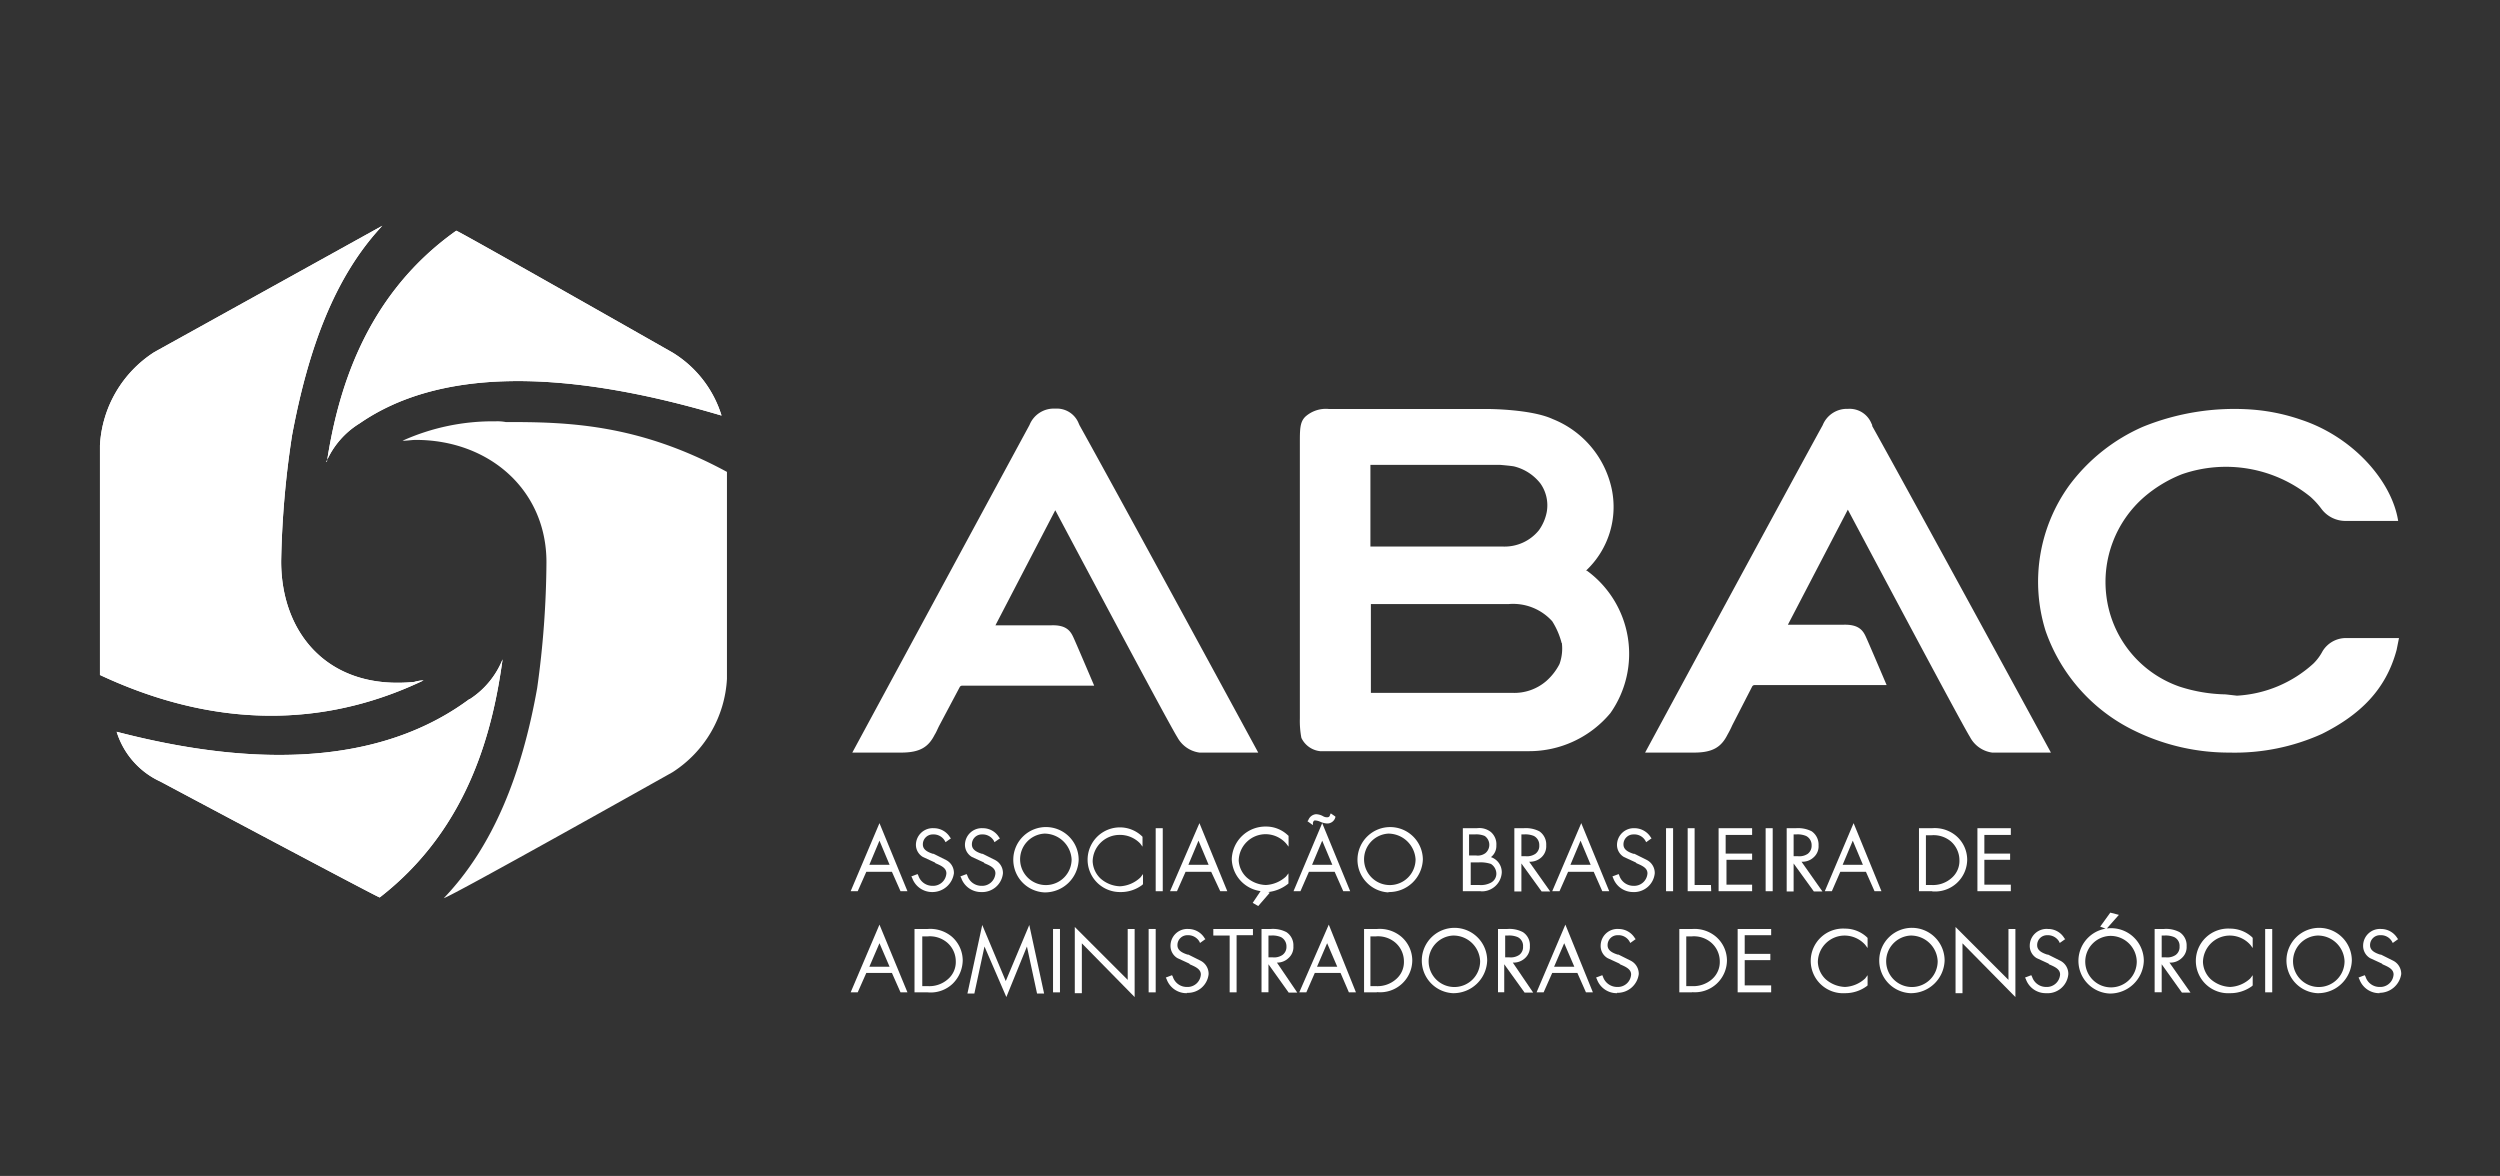 <svg id="Camada_1" data-name="Camada 1" xmlns="http://www.w3.org/2000/svg" viewBox="0 0 212.6 100"><rect x="0" y="0" width="212.6" height="100" fill="#333333" stroke="none"/><defs><style>.cls-1{fill:#fff;}</style></defs><path class="cls-1" d="M13.13,29.94A10.06,10.06,0,0,0,8.5,37.88V57.4c12,5.62,21.43,3.37,27.52.46a3.11,3.11,0,0,0-.79.13c-7.28.73-11.32-4.1-11.32-10.25A79.14,79.14,0,0,1,24.84,37c1.39-7.41,3.64-13.5,7.67-17.8Z"/><path class="cls-1" d="M13.13,29.94A10.06,10.06,0,0,0,8.5,37.88V57.4c12,5.62,21.43,3.37,27.52.46a3.11,3.11,0,0,0-.79.13c-7.28.73-11.32-4.1-11.32-10.25A79.14,79.14,0,0,1,24.84,37c1.39-7.41,3.64-13.5,7.67-17.8Z"/><path class="cls-1" d="M27.75,39.27A7.17,7.17,0,0,1,30.59,36c6.62-4.57,16.94-4.77,30.77-.66a9.59,9.59,0,0,0-4.17-5.36S39.2,19.75,38.8,19.62c-7.94,5.62-10.12,14-11,19.65"/><path class="cls-1" d="M27.75,39.27A7.17,7.17,0,0,1,30.59,36c6.62-4.57,16.94-4.77,30.77-.66a9.59,9.59,0,0,0-4.17-5.36S39.2,19.75,38.8,19.62c-7.94,5.62-10.12,14-11,19.65"/><path class="cls-1" d="M42.17,35.83a18.7,18.7,0,0,0-7.94,1.65h.07c.33,0,.73-.07,1.06-.07,6.22,0,11.11,4.24,11.11,10.39a79.46,79.46,0,0,1-.79,10.72c-1.32,7.41-3.77,13.5-7.94,17.86.73-.19,19.45-10.71,19.45-10.71a10.07,10.07,0,0,0,4.63-7.94V40.13C54.21,36,48.13,35.89,43,35.89a3.83,3.83,0,0,0-.86-.06"/><path class="cls-1" d="M39.92,59.45c-6.41,4.76-16.07,6.41-30,2.78a6.92,6.92,0,0,0,3.71,4.23s18.26,9.73,18.66,9.86c7.74-6,9.66-14.56,10.45-20.25a7.26,7.26,0,0,1-2.78,3.38"/><path class="cls-1" d="M39.92,59.45c-6.41,4.76-16.07,6.41-30,2.78a6.92,6.92,0,0,0,3.71,4.23s18.26,9.73,18.66,9.86c7.74-6,9.66-14.56,10.45-20.25a7.26,7.26,0,0,1-2.78,3.38"/><path class="cls-1" d="M73.93,73.54h1.72l-.86-2.05Zm3.24,2.25h-.59l-.73-1.65H73.67l-.73,1.65h-.6L74.79,70Z"/><path class="cls-1" d="M79.29,75.86a1.8,1.8,0,0,1-1.72-1.2l-.07-.13.53-.2.07.14a1.25,1.25,0,0,0,1.19.86,1.13,1.13,0,0,0,1.19-1.06c0-.47-.46-.66-.92-.86l-.07-.07-1-.46a1.2,1.2,0,0,1-.6-1.06,1.43,1.43,0,0,1,1.52-1.39,1.61,1.61,0,0,1,1.39.79l.07.07-.46.33-.07-.13a1.1,1.1,0,0,0-1-.53.84.84,0,0,0-.86.86c0,.46.46.66.86.79h.06l1.06.53a1.22,1.22,0,0,1,.66,1.13,1.85,1.85,0,0,1-1.85,1.59"/><path class="cls-1" d="M83.46,75.86a1.79,1.79,0,0,1-1.72-1.2l-.07-.13.53-.2.07.14a1.25,1.25,0,0,0,1.19.86,1.13,1.13,0,0,0,1.19-1.06c0-.47-.46-.66-.93-.86l-.06-.07-1-.46a1.2,1.2,0,0,1-.6-1.06,1.43,1.43,0,0,1,1.52-1.39,1.61,1.61,0,0,1,1.39.79l.07.07-.47.33-.06-.13a1.1,1.1,0,0,0-1-.53.84.84,0,0,0-.86.86c0,.46.46.66.86.79h.06l1.06.53a1.24,1.24,0,0,1,.66,1.13,1.77,1.77,0,0,1-1.85,1.59"/><path class="cls-1" d="M88.82,70.89a2.19,2.19,0,1,0,2.31,2.19,2.32,2.32,0,0,0-2.31-2.19m0,5a2.78,2.78,0,1,1,2.91-2.78,2.87,2.87,0,0,1-2.91,2.78"/><path class="cls-1" d="M95.24,75.86a2.75,2.75,0,1,1,0-5.5,2.72,2.72,0,0,1,1.85.73l.07.07V72l-.2-.27A2.37,2.37,0,0,0,95.24,71a2.29,2.29,0,0,0-2.32,2.25,2.13,2.13,0,0,0,.66,1.45,2.62,2.62,0,0,0,1.66.67A2.71,2.71,0,0,0,97,74.6l.2-.27v.86l-.07.07a3,3,0,0,1-1.85.6"/><path class="cls-1" d="M98.28,75.79h.6V70.43h-.6Z"/><path class="cls-1" d="M101.06,73.54h1.72l-.86-2.05Zm3.31,2.25h-.6L103,74.14h-2.18l-.73,1.65h-.59L102,70Z"/><path class="cls-1" d="M107,77.05l-.47-.27.67-1a2.83,2.83,0,0,1-2.45-2.71,2.86,2.86,0,0,1,2.91-2.78,2.68,2.68,0,0,1,1.85.73l.07.06V72l-.2-.26a2.34,2.34,0,0,0-1.72-.8,2.29,2.29,0,0,0-2.32,2.25A2.14,2.14,0,0,0,106,74.6a2.57,2.57,0,0,0,1.65.66,2.71,2.71,0,0,0,1.72-.73l.2-.26v.86l-.07.06a3.28,3.28,0,0,1-1.65.67l.13.06Z"/><path class="cls-1" d="M111.65,70.17l-.47-.34.07-.06a.77.77,0,0,1,.66-.53,1.33,1.33,0,0,1,.53.13l.13.07a.65.65,0,0,0,.33.06.21.21,0,0,0,.2-.19l.07-.14.39.27v.06a.71.71,0,0,1-.72.53,1.84,1.84,0,0,1-.53-.13,1.19,1.19,0,0,0-.47-.13c-.06,0-.13,0-.19.2Zm-.07,3.37h1.72l-.86-2.05Zm3.24,2.25h-.59l-.73-1.65h-2.19l-.72,1.65H110L112.44,70Z"/><path class="cls-1" d="M118.06,70.89a2.19,2.19,0,1,0,2.32,2.19,2.33,2.33,0,0,0-2.32-2.19m0,5A2.78,2.78,0,1,1,121,73.08a2.87,2.87,0,0,1-2.91,2.78"/><path class="cls-1" d="M125,72.75h.53a1.09,1.09,0,0,0,.79-.2.92.92,0,0,0-.06-1.46,1.86,1.86,0,0,0-.86-.13h-.47v1.79Zm0,2.51h.79a1.79,1.79,0,0,0,1-.2.86.86,0,0,0,.46-.79,1,1,0,0,0-.46-.8,2.81,2.81,0,0,0-1.06-.13h-.66v1.92Zm.93.53h-1.53V70.43h1.2a1.58,1.58,0,0,1,1.19.33,1.37,1.37,0,0,1,.46,1.13,1.2,1.2,0,0,1-.46,1,1.35,1.35,0,0,1,.92,1.32,1.7,1.7,0,0,1-1.78,1.59"/><path class="cls-1" d="M129.38,72.81h.33a1.29,1.29,0,0,0,.86-.2.83.83,0,0,0,.33-.72.86.86,0,0,0-.46-.8,1.86,1.86,0,0,0-.86-.13h-.2Zm2.45,3h-.73l-1.72-2.38v2.38h-.6V70.43h.8a2.53,2.53,0,0,1,1.32.26,1.35,1.35,0,0,1,.59,1.2,1.27,1.27,0,0,1-.39,1,1.43,1.43,0,0,1-1.06.39Z"/><path class="cls-1" d="M133.55,73.54h1.72l-.86-2.05Zm3.3,2.25h-.59l-.73-1.65h-2.18l-.73,1.65H132L134.47,70Z"/><path class="cls-1" d="M138.9,75.86a1.8,1.8,0,0,1-1.72-1.2l-.06-.13.53-.2.06.14a1.26,1.26,0,0,0,1.19.86,1.13,1.13,0,0,0,1.2-1.06c0-.47-.47-.66-.93-.86l-.07-.07-1-.46a1.19,1.19,0,0,1-.59-1.06A1.43,1.43,0,0,1,139,70.43a1.63,1.63,0,0,1,1.39.79l.06.07-.46.33-.07-.13a1.08,1.08,0,0,0-1-.53.84.84,0,0,0-.86.86c0,.46.46.66.86.79H139l1.06.53a1.24,1.24,0,0,1,.66,1.13,1.77,1.77,0,0,1-1.86,1.59"/><path class="cls-1" d="M141.68,75.79h.6V70.43h-.6Z"/><path class="cls-1" d="M145.52,75.79h-2V70.43h.59v4.83h1.39Z"/><path class="cls-1" d="M149,75.79h-2.85V70.43H149V71h-2.25v1.59H149v.53h-2.18v2.11H149Z"/><path class="cls-1" d="M150.15,75.79h.6V70.43h-.6Z"/><path class="cls-1" d="M152.53,72.81h.34a1.29,1.29,0,0,0,.86-.2.86.86,0,0,0,.33-.72.87.87,0,0,0-.47-.8,1.84,1.84,0,0,0-.86-.13h-.2Zm2.45,3h-.73l-1.72-2.38v2.38h-.59V70.43h.79a2.57,2.57,0,0,1,1.33.26,1.37,1.37,0,0,1,.59,1.2,1.24,1.24,0,0,1-.4,1,1.39,1.39,0,0,1-1.05.39Z"/><path class="cls-1" d="M156.7,73.54h1.72l-.86-2.05ZM160,75.79h-.59l-.73-1.65H156.5l-.72,1.65h-.6L157.63,70Z"/><path class="cls-1" d="M163.78,75.26h.47a2.37,2.37,0,0,0,1.72-.6,1.91,1.91,0,0,0,.66-1.52,2.14,2.14,0,0,0-.73-1.59,2.29,2.29,0,0,0-1.65-.52h-.47Zm.53.53h-1.12V70.43h1.12a2.82,2.82,0,0,1,2.05.66,2.68,2.68,0,0,1,.93,2,2.73,2.73,0,0,1-3,2.71"/><path class="cls-1" d="M171,75.79h-2.84V70.43H171V71h-2.25v1.59h2.19v.53h-2.19v2.11H171Z"/><path class="cls-1" d="M73.93,82.21h1.72l-.86-2Zm3.24,2.18h-.59l-.73-1.65H73.67l-.73,1.65h-.6l2.45-5.76Z"/><path class="cls-1" d="M78.43,83.86h.46a2.38,2.38,0,0,0,1.72-.59,1.92,1.92,0,0,0,.67-1.53,2.11,2.11,0,0,0-.73-1.58,2.28,2.28,0,0,0-1.66-.53h-.46Zm.46.53H77.77V79h1.12a2.86,2.86,0,0,1,2.06.66,2.7,2.7,0,0,1,.92,2,2.85,2.85,0,0,1-.86,2,2.71,2.71,0,0,1-2.12.73"/><path class="cls-1" d="M85.58,84.79l-1.86-4.3-.86,4h-.59l1.26-5.83,2,4.77,2-4.77,1.26,5.83h-.6l-.86-4Z"/><path class="cls-1" d="M89.55,84.39h.59V79h-.59Z"/><path class="cls-1" d="M96.49,84.79,92,80.22v4.24H91.4V78.83l4.5,4.5V79h.59v5.76Z"/><path class="cls-1" d="M97.68,84.39h.6V79h-.6Z"/><path class="cls-1" d="M100.93,84.46a1.79,1.79,0,0,1-1.72-1.19l-.07-.14.53-.2.07.14a1.24,1.24,0,0,0,1.19.86,1.13,1.13,0,0,0,1.19-1.06c0-.46-.47-.66-.93-.86l-.06-.07-1-.46a1.21,1.21,0,0,1-.59-1.06A1.43,1.43,0,0,1,101.06,79a1.62,1.62,0,0,1,1.39.8l.06.06-.46.33-.06-.13a1.11,1.11,0,0,0-1-.53.84.84,0,0,0-.86.86c0,.46.47.66.86.79h.07l1.06.53a1.25,1.25,0,0,1,.66,1.13,1.77,1.77,0,0,1-1.85,1.59"/><path class="cls-1" d="M105.16,84.39h-.59V79.56h-1.39V79h3.37v.53h-1.39Z"/><path class="cls-1" d="M107.87,81.41h.33a1.26,1.26,0,0,0,.86-.2.84.84,0,0,0,.34-.72.88.88,0,0,0-.47-.8,1.84,1.84,0,0,0-.86-.13h-.2Zm2.45,3h-.73L107.87,82v2.38h-.59V79h.79a2.49,2.49,0,0,1,1.33.27,1.34,1.34,0,0,1,.59,1.19,1.24,1.24,0,0,1-.4,1,1.39,1.39,0,0,1-1,.4Z"/><path class="cls-1" d="M112,82.21h1.72l-.86-2Zm3.31,2.18h-.6L114,82.74h-2.19l-.72,1.65h-.6L113,78.63Z"/><path class="cls-1" d="M116.54,83.86H117a2.38,2.38,0,0,0,1.72-.59,1.92,1.92,0,0,0,.67-1.53,2.11,2.11,0,0,0-.73-1.58,2.27,2.27,0,0,0-1.66-.53h-.46Zm.53.53H116V79h1.12a2.84,2.84,0,0,1,2.05.66,2.68,2.68,0,0,1,.93,2,2.73,2.73,0,0,1-3,2.71"/><path class="cls-1" d="M123.55,79.56a2.19,2.19,0,1,0,2.32,2.18,2.27,2.27,0,0,0-2.32-2.18m0,4.9a2.78,2.78,0,1,1,2.92-2.78,2.87,2.87,0,0,1-2.92,2.78"/><path class="cls-1" d="M128,81.41h.33a1.29,1.29,0,0,0,.86-.2.83.83,0,0,0,.33-.72.82.82,0,0,0-.46-.8,1.86,1.86,0,0,0-.86-.13H128Zm2.38,3h-.73L127.92,82v2.38h-.53V79h.8a2.45,2.45,0,0,1,1.32.27,1.32,1.32,0,0,1,.59,1.19,1.27,1.27,0,0,1-.39,1,1.43,1.43,0,0,1-1.06.4Z"/><path class="cls-1" d="M132.16,82.21h1.72l-.86-2Zm3.3,2.18h-.59l-.73-1.65H132l-.73,1.65h-.6l2.45-5.76Z"/><path class="cls-1" d="M137.52,84.46a1.79,1.79,0,0,1-1.72-1.19l-.07-.14.53-.2.06.14a1.27,1.27,0,0,0,1.2.86,1.13,1.13,0,0,0,1.19-1.06c0-.46-.47-.66-.93-.86l-.07-.07-1-.46a1.19,1.19,0,0,1-.59-1.06A1.43,1.43,0,0,1,137.65,79a1.62,1.62,0,0,1,1.39.8l.06.06-.46.33-.07-.13a1.08,1.08,0,0,0-1-.53.84.84,0,0,0-.86.86c0,.46.46.66.86.79h.07l1.06.53a1.25,1.25,0,0,1,.66,1.13,1.82,1.82,0,0,1-1.85,1.59"/><path class="cls-1" d="M143.4,83.86h.47a2.41,2.41,0,0,0,1.72-.59,1.94,1.94,0,0,0,.66-1.53,2.11,2.11,0,0,0-.73-1.58,2.26,2.26,0,0,0-1.65-.53h-.47Zm.53.53h-1.12V79h1.12a2.82,2.82,0,0,1,2,.66,2.68,2.68,0,0,1,.93,2,2.73,2.73,0,0,1-3,2.71"/><path class="cls-1" d="M150.62,84.39h-2.85V79h2.85v.53h-2.25v1.59h2.18v.53h-2.18V83.8h2.25Z"/><path class="cls-1" d="M156.9,84.46a2.75,2.75,0,1,1,0-5.49,2.71,2.71,0,0,1,1.85.72l.07.07v.86l-.2-.27a2.37,2.37,0,0,0-1.72-.79,2.28,2.28,0,0,0-2.31,2.25,2.12,2.12,0,0,0,.66,1.46,2.64,2.64,0,0,0,1.65.66,2.69,2.69,0,0,0,1.72-.73l.2-.27v.87l-.07.06a3.08,3.08,0,0,1-1.85.6"/><path class="cls-1" d="M162.46,79.56a2.19,2.19,0,1,0,2.32,2.18,2.28,2.28,0,0,0-2.32-2.18m0,4.9a2.78,2.78,0,1,1,2.91-2.78,2.87,2.87,0,0,1-2.91,2.78"/><path class="cls-1" d="M171.39,84.79l-4.5-4.57v4.24h-.59V78.83l4.5,4.5V79h.59Z"/><path class="cls-1" d="M174,84.46a1.79,1.79,0,0,1-1.72-1.19l-.07-.14.53-.2.07.14a1.25,1.25,0,0,0,1.19.86,1.13,1.13,0,0,0,1.19-1.06c0-.46-.46-.66-.93-.86l-.06-.07-1-.46a1.21,1.21,0,0,1-.59-1.06A1.43,1.43,0,0,1,174.17,79a1.59,1.59,0,0,1,1.39.8l.07.06-.47.33-.06-.13a1.11,1.11,0,0,0-1-.53.84.84,0,0,0-.86.86c0,.46.47.66.86.79h.07l1.06.53a1.25,1.25,0,0,1,.66,1.13A1.77,1.77,0,0,1,174,84.46"/><path class="cls-1" d="M179.13,79l-.53-.2.86-1.19.73.19Zm.27.59a2.19,2.19,0,1,0,2.31,2.18,2.23,2.23,0,0,0-2.31-2.18m0,4.9a2.78,2.78,0,1,1,2.91-2.78,2.87,2.87,0,0,1-2.91,2.78"/><path class="cls-1" d="M183.83,81.41h.33a1.27,1.27,0,0,0,.86-.2.83.83,0,0,0,.33-.72.82.82,0,0,0-.46-.8,1.86,1.86,0,0,0-.86-.13h-.2Zm2.45,3h-.73L183.83,82v2.38h-.6V79h.8a2.43,2.43,0,0,1,1.32.27,1.33,1.33,0,0,1,.6,1.19,1.24,1.24,0,0,1-.4,1,1.4,1.4,0,0,1-1.06.4Z"/><path class="cls-1" d="M189.65,84.46a2.75,2.75,0,1,1,0-5.49,2.76,2.76,0,0,1,1.86.72l.06.07v.86l-.2-.27a2.35,2.35,0,0,0-1.72-.79,2.29,2.29,0,0,0-2.31,2.25,2.12,2.12,0,0,0,.66,1.46,2.64,2.64,0,0,0,1.65.66,2.67,2.67,0,0,0,1.72-.73l.2-.27v.87l-.06.06a3.11,3.11,0,0,1-1.86.6"/><path class="cls-1" d="M192.63,84.39h.6V79h-.6Z"/><path class="cls-1" d="M197.06,79.56a2.19,2.19,0,1,0,2.32,2.18,2.27,2.27,0,0,0-2.32-2.18m0,4.9A2.78,2.78,0,1,1,200,81.68a2.87,2.87,0,0,1-2.91,2.78"/><path class="cls-1" d="M202.36,84.46a1.79,1.79,0,0,1-1.72-1.19l-.07-.14.53-.2.07.14a1.24,1.24,0,0,0,1.19.86,1.13,1.13,0,0,0,1.19-1.06c0-.46-.47-.66-.93-.86l-.07-.07-1-.46a1.21,1.21,0,0,1-.59-1.06A1.43,1.43,0,0,1,202.49,79a1.62,1.62,0,0,1,1.39.8l.06.06-.46.33-.07-.13a1.08,1.08,0,0,0-1-.53.84.84,0,0,0-.86.86c0,.46.47.66.86.79h.07l1.06.53a1.25,1.25,0,0,1,.66,1.13,1.87,1.87,0,0,1-1.85,1.59"/><path class="cls-1" d="M159.22,36.16l-.07-.14a2,2,0,0,0-2-1.25A2.22,2.22,0,0,0,155,36.16C152.2,41.25,139.9,64,139.9,64h4.17c1.58,0,2.31-.47,2.84-1.53a8.25,8.25,0,0,0,.4-.79L149,58.39a.23.23,0,0,1,.2-.13h11.24s-1.58-3.71-1.72-4c-.26-.6-.59-1.2-2.05-1.13h-4.63l5.1-9.79s9.66,18.19,10.38,19.32A2.52,2.52,0,0,0,169.41,64h5s-11.71-21.51-15.21-27.79"/><path class="cls-1" d="M189.26,59.05a13.39,13.39,0,0,1-3.91-.66,9.37,9.37,0,0,1-6.22-7.68,9.58,9.58,0,0,1,3.24-8.47,11.26,11.26,0,0,1,3.18-1.91,11.4,11.4,0,0,1,10.92,1.91,6.7,6.7,0,0,1,.92,1,2.55,2.55,0,0,0,2.06,1.06h4.49c-.53-3.38-3.83-7.15-8.27-8.61a16.48,16.48,0,0,0-4.16-.86,20.68,20.68,0,0,0-9.27,1.46,15.56,15.56,0,0,0-6.28,5,14,14,0,0,0-2,12.37,14.85,14.85,0,0,0,7.68,8.54A18.23,18.23,0,0,0,189.59,64a18,18,0,0,0,7.87-1.59c3.18-1.59,5.43-3.71,6.35-7.15l.2-1h-4.5a2.33,2.33,0,0,0-2,1.12,4.2,4.2,0,0,1-.79,1.06,10.51,10.51,0,0,1-6.49,2.72"/><path class="cls-1" d="M132.82,54.68a3.9,3.9,0,0,1-.2,1.79,4.89,4.89,0,0,1-1.13,1.45,4.15,4.15,0,0,1-2.91,1h-12V51.37h11.71A4.48,4.48,0,0,1,132,52.83a6.46,6.46,0,0,1,.8,1.85M116.54,39.53h11s.86.07,1.2.13A4.07,4.07,0,0,1,131,41.12a3.22,3.22,0,0,1,.53,2.45,3.94,3.94,0,0,1-.66,1.52,3.75,3.75,0,0,1-3,1.39H116.54Zm18.33,9a7.43,7.43,0,0,0,2.18-7,8.26,8.26,0,0,0-5-5.89c-1.85-.86-5.56-.86-5.56-.86H113a2.61,2.61,0,0,0-2,.66c-.46.46-.46,1.06-.46,2.25V61.1a7.64,7.64,0,0,0,.13,1.65,2,2,0,0,0,1.59,1.13H130a9,9,0,0,0,6.95-3.24,8.76,8.76,0,0,0-2-12.11"/><path class="cls-1" d="M91.8,36.16,91.73,36a2,2,0,0,0-2-1.25,2.22,2.22,0,0,0-2.18,1.39C84.78,41.25,72.48,64,72.48,64h4.16c1.59,0,2.32-.47,2.85-1.53.13-.19.26-.53.4-.79l1.72-3.24a.23.23,0,0,1,.2-.13H93.05s-1.58-3.71-1.72-4c-.26-.6-.59-1.2-2-1.13H84.65l5.09-9.79s9.66,18.19,10.39,19.32A2.52,2.52,0,0,0,102,64h5S95.3,42.44,91.8,36.16"/></svg>